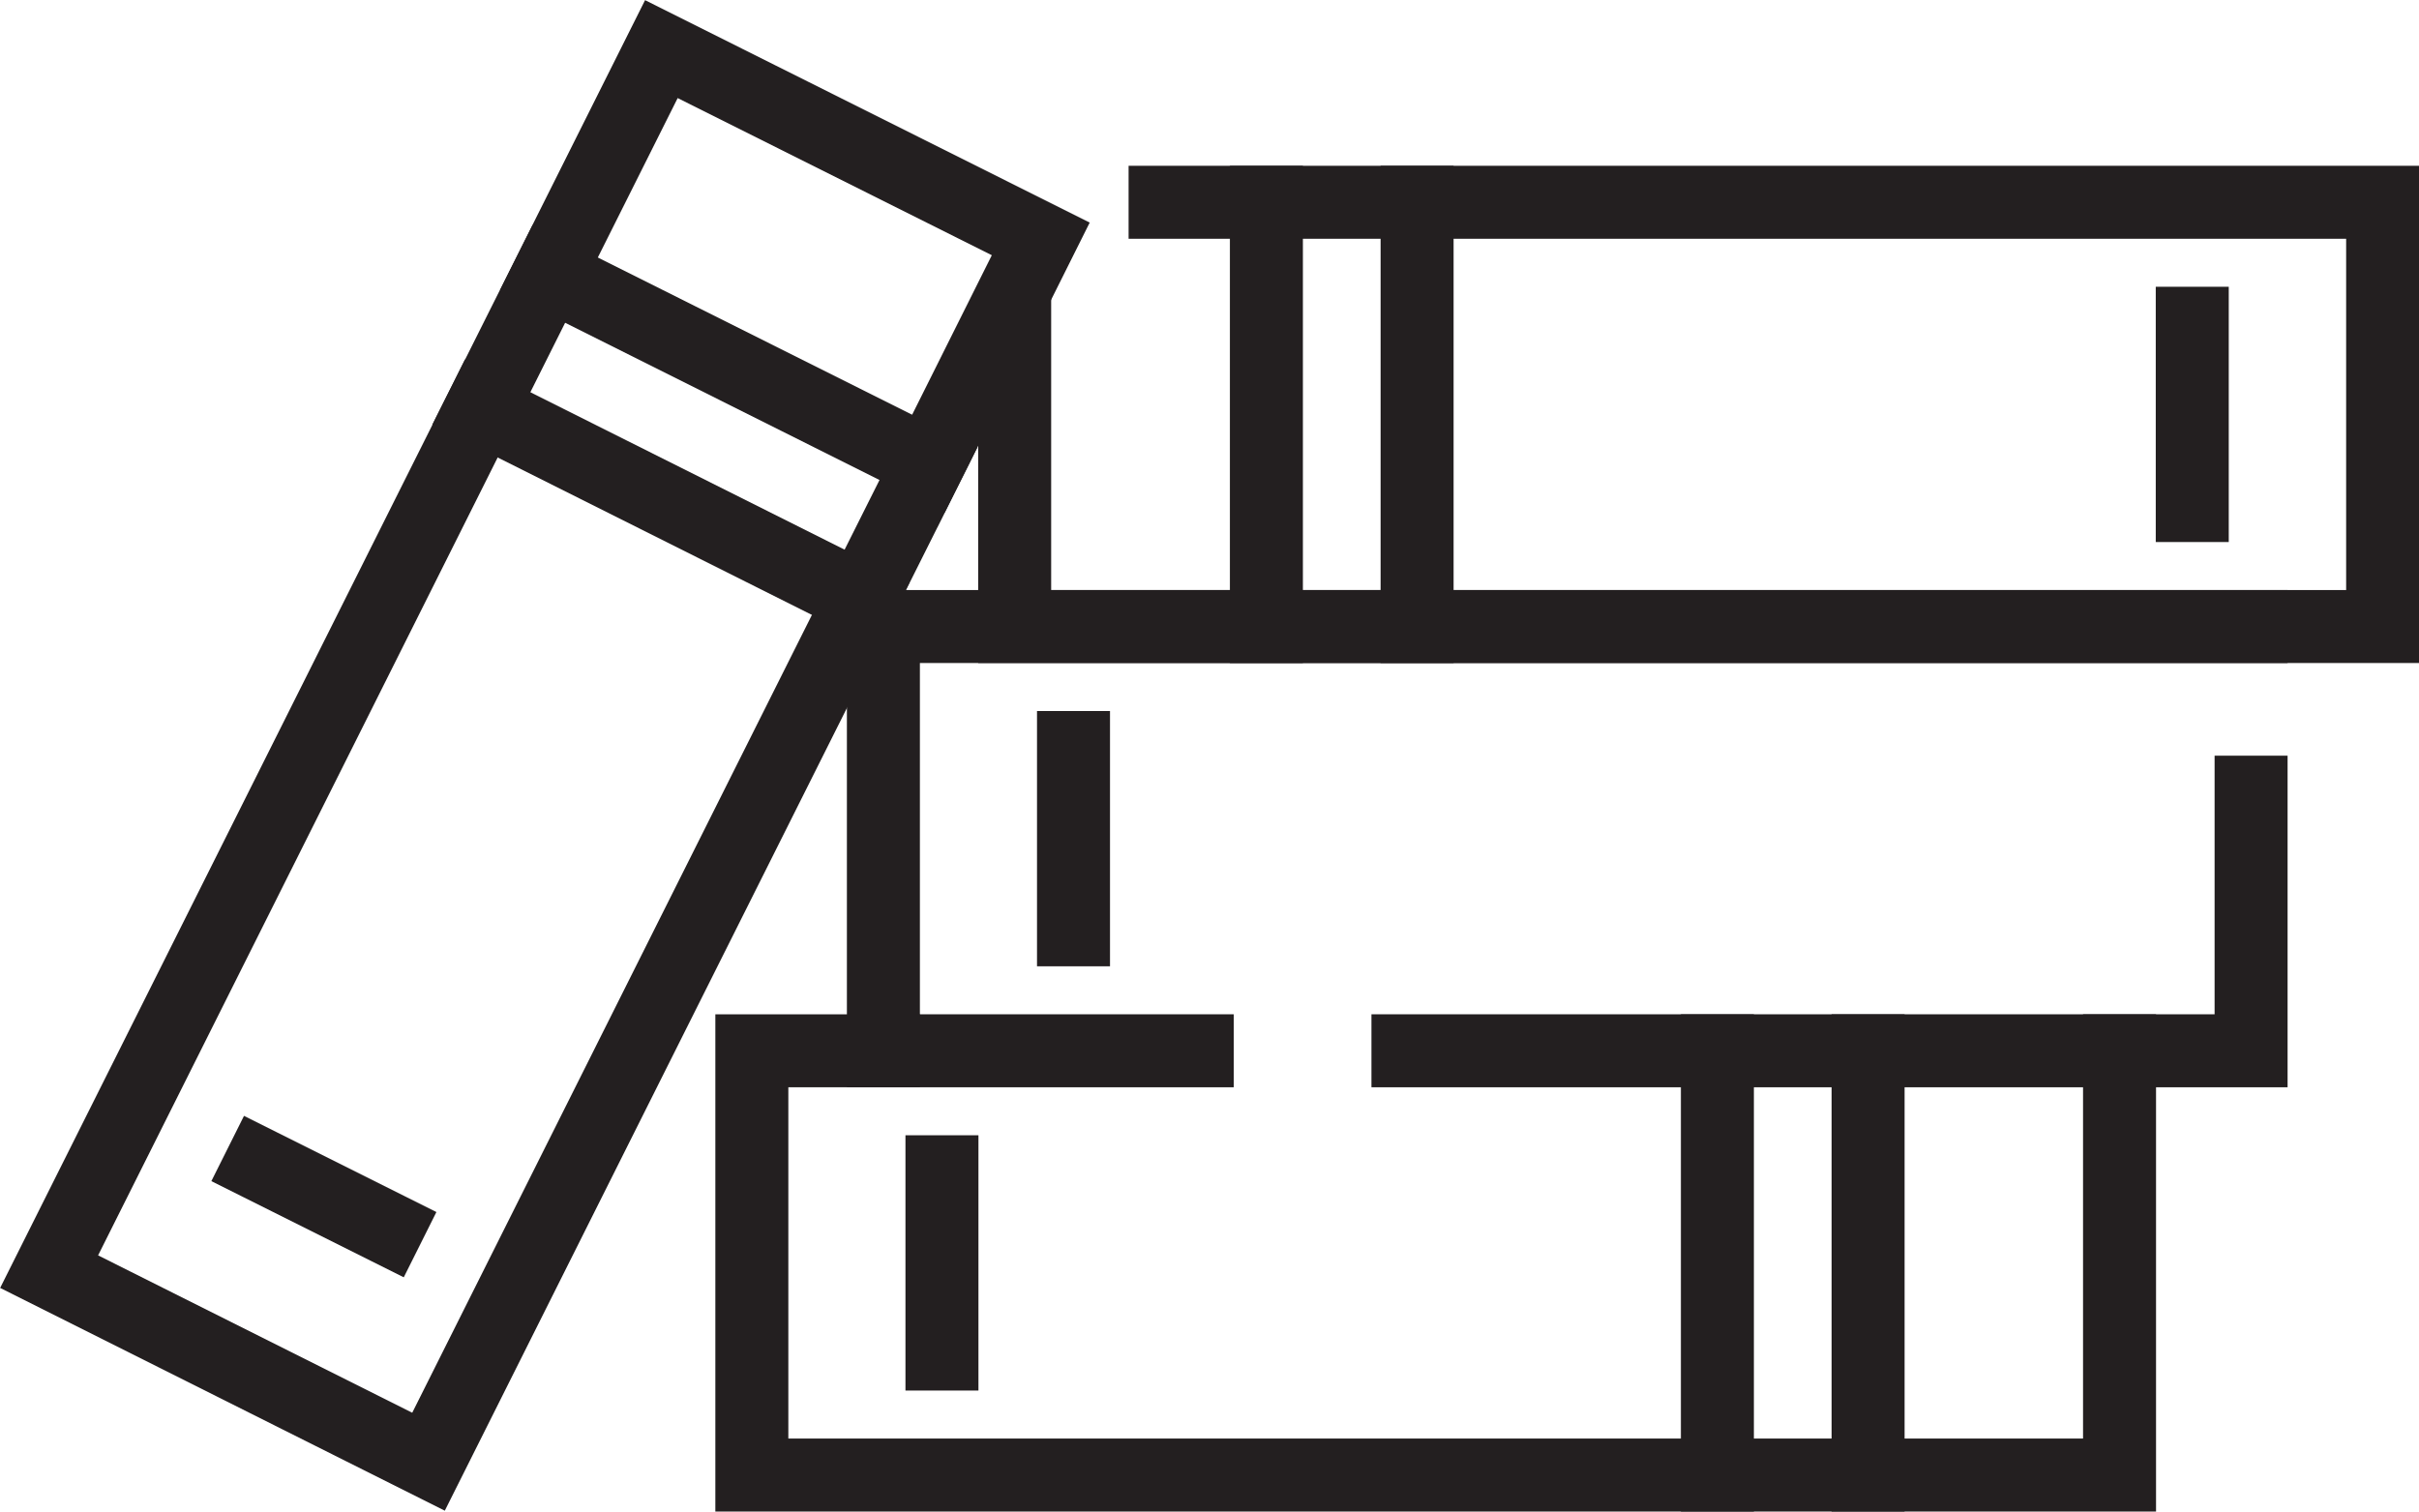 <?xml version="1.0" encoding="UTF-8"?> <svg xmlns="http://www.w3.org/2000/svg" viewBox="0 0 87.16 54.48"><defs><style>.cls-1{fill:none;stroke:#231f20;stroke-linecap:square;stroke-miterlimit:10;stroke-width:2.63px;}</style></defs><g id="Ebene_2" data-name="Ebene 2"><g id="Icons"><g id="_16" data-name="16"><polyline class="cls-1" points="33.19 17.24 15.44 52.68 1.77 45.83 23.83 1.77 37.5 8.61 33.19 17.24"></polyline><line class="cls-1" x1="19.78" y1="9.87" x2="33.45" y2="16.71"></line><line class="cls-1" x1="17.34" y1="14.72" x2="31.01" y2="21.57"></line><line class="cls-1" x1="9.38" y1="41.98" x2="13.96" y2="44.27"></line><polyline class="cls-1" points="76.37 37.87 76.37 53.16 27.09 53.16 27.09 37.87 31.83 37.87"></polyline><line class="cls-1" x1="67.31" y1="37.87" x2="67.31" y2="53.16"></line><line class="cls-1" x1="61.88" y1="37.87" x2="61.88" y2="53.16"></line><line class="cls-1" x1="33.94" y1="42.23" x2="33.94" y2="48.8"></line><polyline class="cls-1" points="81.11 28.55 81.11 37.87 50.73 37.87"></polyline><polyline class="cls-1" points="43.14 37.87 31.83 37.87 31.83 22.58 81.11 22.58"></polyline><line class="cls-1" x1="38.68" y1="26.94" x2="38.68" y2="33.51"></line><polyline class="cls-1" points="41.98 7.29 85.85 7.29 85.85 22.58 36.56 22.58 36.56 11.88"></polyline><line class="cls-1" x1="45.63" y1="22.58" x2="45.63" y2="7.29"></line><line class="cls-1" x1="51.06" y1="22.58" x2="51.06" y2="7.29"></line><line class="cls-1" x1="78.99" y1="18.22" x2="78.99" y2="11.65"></line></g></g></g></svg> 